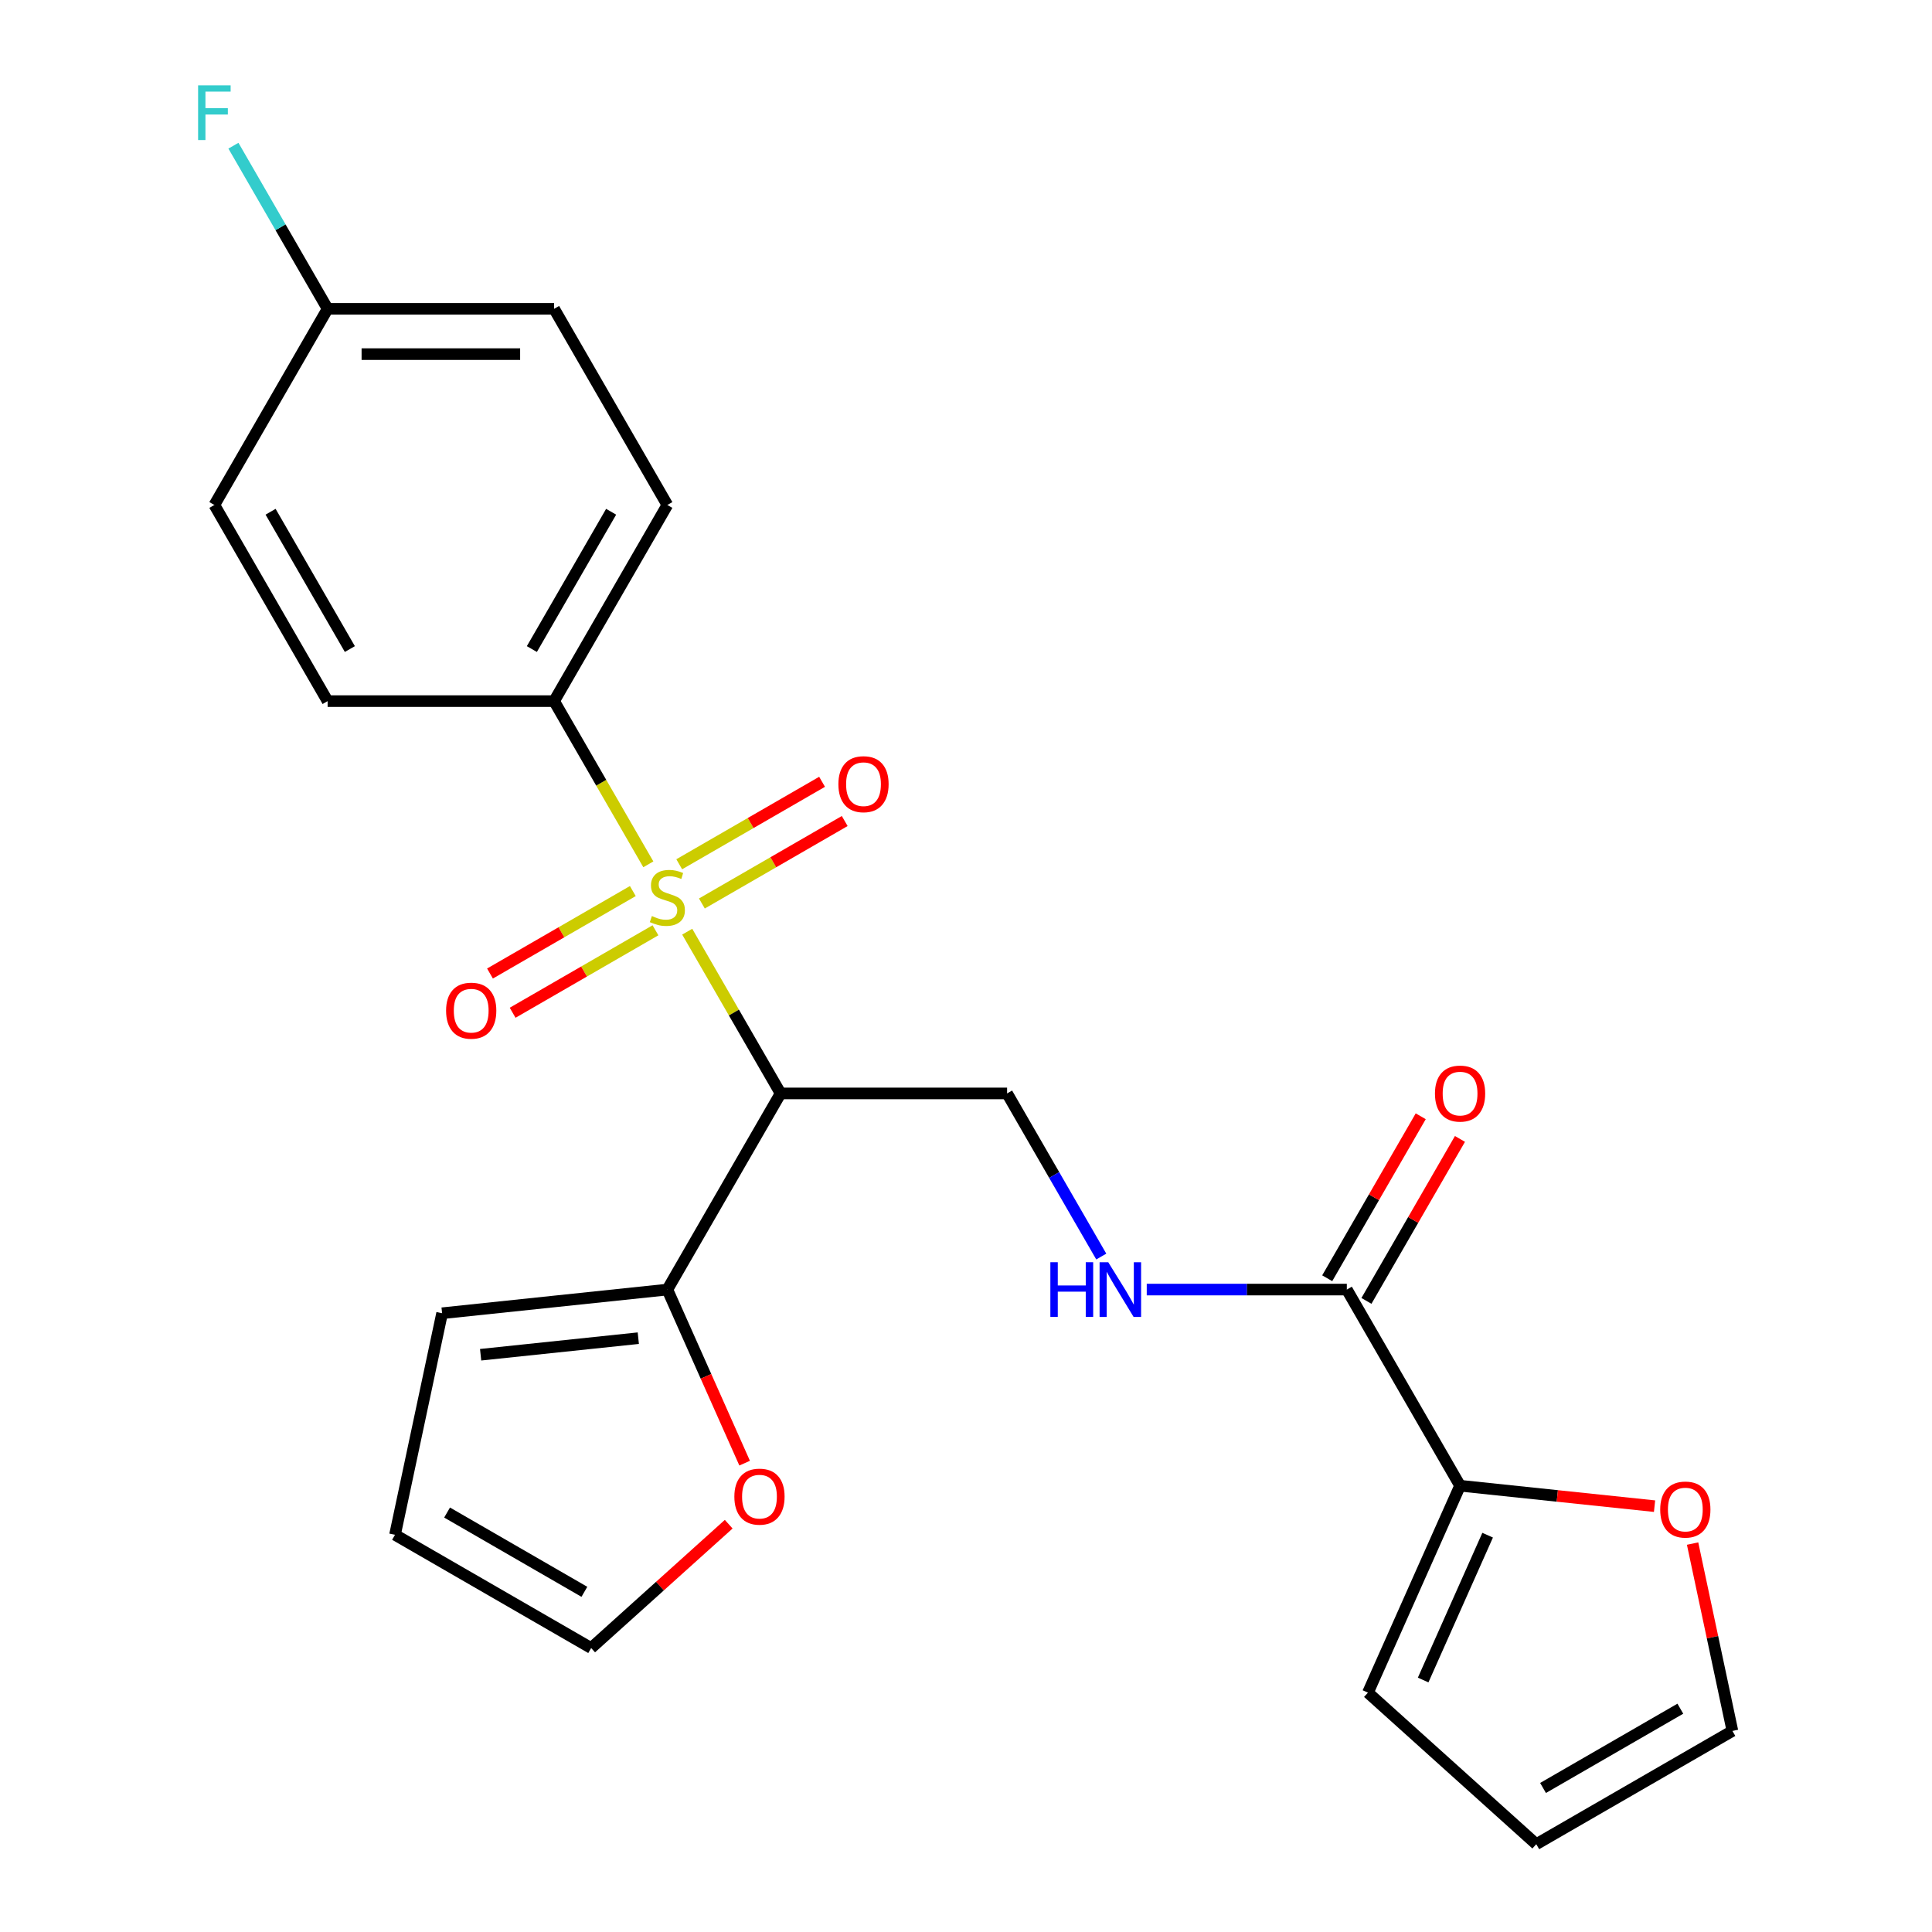 <?xml version='1.0' encoding='iso-8859-1'?>
<svg version='1.1' baseProfile='full'
              xmlns='http://www.w3.org/2000/svg'
                      xmlns:rdkit='http://www.rdkit.org/xml'
                      xmlns:xlink='http://www.w3.org/1999/xlink'
                  xml:space='preserve'
width='1000px' height='1000px' viewBox='0 0 1000 1000'>
<!-- END OF HEADER -->
<rect style='opacity:1.0;fill:#FFFFFF;stroke:none' width='1000' height='1000' x='0' y='0'> </rect>
<path class='bond-0' d='M 355.704,482.239 L 379.87,524.096' style='fill:none;fill-rule:evenodd;stroke:#CCCC00;stroke-width:6px;stroke-linecap:butt;stroke-linejoin:miter;stroke-opacity:1' />
<path class='bond-0' d='M 379.87,524.096 L 404.037,565.954' style='fill:none;fill-rule:evenodd;stroke:#000000;stroke-width:6px;stroke-linecap:butt;stroke-linejoin:miter;stroke-opacity:1' />
<path class='bond-5' d='M 335.577,447.377 L 311.191,405.14' style='fill:none;fill-rule:evenodd;stroke:#CCCC00;stroke-width:6px;stroke-linecap:butt;stroke-linejoin:miter;stroke-opacity:1' />
<path class='bond-5' d='M 311.191,405.14 L 286.805,362.902' style='fill:none;fill-rule:evenodd;stroke:#000000;stroke-width:6px;stroke-linecap:butt;stroke-linejoin:miter;stroke-opacity:1' />
<path class='bond-7' d='M 363.293,467.646 L 400.259,446.304' style='fill:none;fill-rule:evenodd;stroke:#CCCC00;stroke-width:6px;stroke-linecap:butt;stroke-linejoin:miter;stroke-opacity:1' />
<path class='bond-7' d='M 400.259,446.304 L 437.224,424.962' style='fill:none;fill-rule:evenodd;stroke:#FF0000;stroke-width:6px;stroke-linecap:butt;stroke-linejoin:miter;stroke-opacity:1' />
<path class='bond-7' d='M 351.57,447.341 L 388.535,425.999' style='fill:none;fill-rule:evenodd;stroke:#CCCC00;stroke-width:6px;stroke-linecap:butt;stroke-linejoin:miter;stroke-opacity:1' />
<path class='bond-7' d='M 388.535,425.999 L 425.501,404.657' style='fill:none;fill-rule:evenodd;stroke:#FF0000;stroke-width:6px;stroke-linecap:butt;stroke-linejoin:miter;stroke-opacity:1' />
<path class='bond-8' d='M 327.548,461.21 L 290.583,482.552' style='fill:none;fill-rule:evenodd;stroke:#CCCC00;stroke-width:6px;stroke-linecap:butt;stroke-linejoin:miter;stroke-opacity:1' />
<path class='bond-8' d='M 290.583,482.552 L 253.617,503.894' style='fill:none;fill-rule:evenodd;stroke:#FF0000;stroke-width:6px;stroke-linecap:butt;stroke-linejoin:miter;stroke-opacity:1' />
<path class='bond-8' d='M 339.272,481.515 L 302.306,502.857' style='fill:none;fill-rule:evenodd;stroke:#CCCC00;stroke-width:6px;stroke-linecap:butt;stroke-linejoin:miter;stroke-opacity:1' />
<path class='bond-8' d='M 302.306,502.857 L 265.341,524.199' style='fill:none;fill-rule:evenodd;stroke:#FF0000;stroke-width:6px;stroke-linecap:butt;stroke-linejoin:miter;stroke-opacity:1' />
<path class='bond-1' d='M 404.037,565.954 L 345.421,667.48' style='fill:none;fill-rule:evenodd;stroke:#000000;stroke-width:6px;stroke-linecap:butt;stroke-linejoin:miter;stroke-opacity:1' />
<path class='bond-4' d='M 404.037,565.954 L 521.269,565.954' style='fill:none;fill-rule:evenodd;stroke:#000000;stroke-width:6px;stroke-linecap:butt;stroke-linejoin:miter;stroke-opacity:1' />
<path class='bond-9' d='M 345.421,667.48 L 365.422,712.402' style='fill:none;fill-rule:evenodd;stroke:#000000;stroke-width:6px;stroke-linecap:butt;stroke-linejoin:miter;stroke-opacity:1' />
<path class='bond-9' d='M 365.422,712.402 L 385.423,757.325' style='fill:none;fill-rule:evenodd;stroke:#FF0000;stroke-width:6px;stroke-linecap:butt;stroke-linejoin:miter;stroke-opacity:1' />
<path class='bond-11' d='M 345.421,667.48 L 228.831,679.734' style='fill:none;fill-rule:evenodd;stroke:#000000;stroke-width:6px;stroke-linecap:butt;stroke-linejoin:miter;stroke-opacity:1' />
<path class='bond-11' d='M 330.383,692.636 L 248.77,701.213' style='fill:none;fill-rule:evenodd;stroke:#000000;stroke-width:6px;stroke-linecap:butt;stroke-linejoin:miter;stroke-opacity:1' />
<path class='bond-2' d='M 697.116,667.48 L 645.336,667.48' style='fill:none;fill-rule:evenodd;stroke:#000000;stroke-width:6px;stroke-linecap:butt;stroke-linejoin:miter;stroke-opacity:1' />
<path class='bond-2' d='M 645.336,667.48 L 593.555,667.48' style='fill:none;fill-rule:evenodd;stroke:#0000FF;stroke-width:6px;stroke-linecap:butt;stroke-linejoin:miter;stroke-opacity:1' />
<path class='bond-3' d='M 697.116,667.48 L 755.732,769.005' style='fill:none;fill-rule:evenodd;stroke:#000000;stroke-width:6px;stroke-linecap:butt;stroke-linejoin:miter;stroke-opacity:1' />
<path class='bond-13' d='M 707.269,673.341 L 731.47,631.424' style='fill:none;fill-rule:evenodd;stroke:#000000;stroke-width:6px;stroke-linecap:butt;stroke-linejoin:miter;stroke-opacity:1' />
<path class='bond-13' d='M 731.47,631.424 L 755.671,589.506' style='fill:none;fill-rule:evenodd;stroke:#FF0000;stroke-width:6px;stroke-linecap:butt;stroke-linejoin:miter;stroke-opacity:1' />
<path class='bond-13' d='M 686.964,661.618 L 711.165,619.7' style='fill:none;fill-rule:evenodd;stroke:#000000;stroke-width:6px;stroke-linecap:butt;stroke-linejoin:miter;stroke-opacity:1' />
<path class='bond-13' d='M 711.165,619.7 L 735.366,577.783' style='fill:none;fill-rule:evenodd;stroke:#FF0000;stroke-width:6px;stroke-linecap:butt;stroke-linejoin:miter;stroke-opacity:1' />
<path class='bond-10' d='M 755.732,769.005 L 806.062,774.295' style='fill:none;fill-rule:evenodd;stroke:#000000;stroke-width:6px;stroke-linecap:butt;stroke-linejoin:miter;stroke-opacity:1' />
<path class='bond-10' d='M 806.062,774.295 L 856.391,779.585' style='fill:none;fill-rule:evenodd;stroke:#FF0000;stroke-width:6px;stroke-linecap:butt;stroke-linejoin:miter;stroke-opacity:1' />
<path class='bond-12' d='M 755.732,769.005 L 708.05,876.102' style='fill:none;fill-rule:evenodd;stroke:#000000;stroke-width:6px;stroke-linecap:butt;stroke-linejoin:miter;stroke-opacity:1' />
<path class='bond-12' d='M 769.999,794.606 L 736.622,869.574' style='fill:none;fill-rule:evenodd;stroke:#000000;stroke-width:6px;stroke-linecap:butt;stroke-linejoin:miter;stroke-opacity:1' />
<path class='bond-6' d='M 521.269,565.954 L 545.643,608.171' style='fill:none;fill-rule:evenodd;stroke:#000000;stroke-width:6px;stroke-linecap:butt;stroke-linejoin:miter;stroke-opacity:1' />
<path class='bond-6' d='M 545.643,608.171 L 570.017,650.389' style='fill:none;fill-rule:evenodd;stroke:#0000FF;stroke-width:6px;stroke-linecap:butt;stroke-linejoin:miter;stroke-opacity:1' />
<path class='bond-18' d='M 286.805,362.902 L 345.421,261.376' style='fill:none;fill-rule:evenodd;stroke:#000000;stroke-width:6px;stroke-linecap:butt;stroke-linejoin:miter;stroke-opacity:1' />
<path class='bond-18' d='M 275.292,335.95 L 316.323,264.882' style='fill:none;fill-rule:evenodd;stroke:#000000;stroke-width:6px;stroke-linecap:butt;stroke-linejoin:miter;stroke-opacity:1' />
<path class='bond-19' d='M 286.805,362.902 L 169.573,362.902' style='fill:none;fill-rule:evenodd;stroke:#000000;stroke-width:6px;stroke-linecap:butt;stroke-linejoin:miter;stroke-opacity:1' />
<path class='bond-14' d='M 377.173,788.92 L 341.578,820.97' style='fill:none;fill-rule:evenodd;stroke:#FF0000;stroke-width:6px;stroke-linecap:butt;stroke-linejoin:miter;stroke-opacity:1' />
<path class='bond-14' d='M 341.578,820.97 L 305.983,853.02' style='fill:none;fill-rule:evenodd;stroke:#000000;stroke-width:6px;stroke-linecap:butt;stroke-linejoin:miter;stroke-opacity:1' />
<path class='bond-15' d='M 876.082,798.95 L 886.389,847.44' style='fill:none;fill-rule:evenodd;stroke:#FF0000;stroke-width:6px;stroke-linecap:butt;stroke-linejoin:miter;stroke-opacity:1' />
<path class='bond-15' d='M 886.389,847.44 L 896.696,895.93' style='fill:none;fill-rule:evenodd;stroke:#000000;stroke-width:6px;stroke-linecap:butt;stroke-linejoin:miter;stroke-opacity:1' />
<path class='bond-16' d='M 228.831,679.734 L 204.457,794.404' style='fill:none;fill-rule:evenodd;stroke:#000000;stroke-width:6px;stroke-linecap:butt;stroke-linejoin:miter;stroke-opacity:1' />
<path class='bond-17' d='M 708.05,876.102 L 795.17,954.545' style='fill:none;fill-rule:evenodd;stroke:#000000;stroke-width:6px;stroke-linecap:butt;stroke-linejoin:miter;stroke-opacity:1' />
<path class='bond-25' d='M 305.983,853.02 L 204.457,794.404' style='fill:none;fill-rule:evenodd;stroke:#000000;stroke-width:6px;stroke-linecap:butt;stroke-linejoin:miter;stroke-opacity:1' />
<path class='bond-25' d='M 302.477,823.922 L 231.409,782.891' style='fill:none;fill-rule:evenodd;stroke:#000000;stroke-width:6px;stroke-linecap:butt;stroke-linejoin:miter;stroke-opacity:1' />
<path class='bond-26' d='M 896.696,895.93 L 795.17,954.545' style='fill:none;fill-rule:evenodd;stroke:#000000;stroke-width:6px;stroke-linecap:butt;stroke-linejoin:miter;stroke-opacity:1' />
<path class='bond-26' d='M 869.744,884.417 L 798.676,925.448' style='fill:none;fill-rule:evenodd;stroke:#000000;stroke-width:6px;stroke-linecap:butt;stroke-linejoin:miter;stroke-opacity:1' />
<path class='bond-22' d='M 345.421,261.376 L 286.805,159.851' style='fill:none;fill-rule:evenodd;stroke:#000000;stroke-width:6px;stroke-linecap:butt;stroke-linejoin:miter;stroke-opacity:1' />
<path class='bond-21' d='M 169.573,362.902 L 110.957,261.376' style='fill:none;fill-rule:evenodd;stroke:#000000;stroke-width:6px;stroke-linecap:butt;stroke-linejoin:miter;stroke-opacity:1' />
<path class='bond-21' d='M 181.086,335.95 L 140.055,264.882' style='fill:none;fill-rule:evenodd;stroke:#000000;stroke-width:6px;stroke-linecap:butt;stroke-linejoin:miter;stroke-opacity:1' />
<path class='bond-20' d='M 169.573,159.851 L 110.957,261.376' style='fill:none;fill-rule:evenodd;stroke:#000000;stroke-width:6px;stroke-linecap:butt;stroke-linejoin:miter;stroke-opacity:1' />
<path class='bond-23' d='M 169.573,159.851 L 145.199,117.633' style='fill:none;fill-rule:evenodd;stroke:#000000;stroke-width:6px;stroke-linecap:butt;stroke-linejoin:miter;stroke-opacity:1' />
<path class='bond-23' d='M 145.199,117.633 L 120.824,75.415' style='fill:none;fill-rule:evenodd;stroke:#33CCCC;stroke-width:6px;stroke-linecap:butt;stroke-linejoin:miter;stroke-opacity:1' />
<path class='bond-24' d='M 169.573,159.851 L 286.805,159.851' style='fill:none;fill-rule:evenodd;stroke:#000000;stroke-width:6px;stroke-linecap:butt;stroke-linejoin:miter;stroke-opacity:1' />
<path class='bond-24' d='M 187.158,183.297 L 269.22,183.297' style='fill:none;fill-rule:evenodd;stroke:#000000;stroke-width:6px;stroke-linecap:butt;stroke-linejoin:miter;stroke-opacity:1' />
<path  class='atom-0' d='M 337.421 474.148
Q 337.741 474.268, 339.061 474.828
Q 340.381 475.388, 341.821 475.748
Q 343.301 476.068, 344.741 476.068
Q 347.421 476.068, 348.981 474.788
Q 350.541 473.468, 350.541 471.188
Q 350.541 469.628, 349.741 468.668
Q 348.981 467.708, 347.781 467.188
Q 346.581 466.668, 344.581 466.068
Q 342.061 465.308, 340.541 464.588
Q 339.061 463.868, 337.981 462.348
Q 336.941 460.828, 336.941 458.268
Q 336.941 454.708, 339.341 452.508
Q 341.781 450.308, 346.581 450.308
Q 349.861 450.308, 353.581 451.868
L 352.661 454.948
Q 349.261 453.548, 346.701 453.548
Q 343.941 453.548, 342.421 454.708
Q 340.901 455.828, 340.941 457.788
Q 340.941 459.308, 341.701 460.228
Q 342.501 461.148, 343.621 461.668
Q 344.781 462.188, 346.701 462.788
Q 349.261 463.588, 350.781 464.388
Q 352.301 465.188, 353.381 466.828
Q 354.501 468.428, 354.501 471.188
Q 354.501 475.108, 351.861 477.228
Q 349.261 479.308, 344.901 479.308
Q 342.381 479.308, 340.461 478.748
Q 338.581 478.228, 336.341 477.308
L 337.421 474.148
' fill='#CCCC00'/>
<path  class='atom-7' d='M 543.665 653.32
L 547.505 653.32
L 547.505 665.36
L 561.985 665.36
L 561.985 653.32
L 565.825 653.32
L 565.825 681.64
L 561.985 681.64
L 561.985 668.56
L 547.505 668.56
L 547.505 681.64
L 543.665 681.64
L 543.665 653.32
' fill='#0000FF'/>
<path  class='atom-7' d='M 573.625 653.32
L 582.905 668.32
Q 583.825 669.8, 585.305 672.48
Q 586.785 675.16, 586.865 675.32
L 586.865 653.32
L 590.625 653.32
L 590.625 681.64
L 586.745 681.64
L 576.785 665.24
Q 575.625 663.32, 574.385 661.12
Q 573.185 658.92, 572.825 658.24
L 572.825 681.64
L 569.145 681.64
L 569.145 653.32
L 573.625 653.32
' fill='#0000FF'/>
<path  class='atom-8' d='M 433.947 405.892
Q 433.947 399.092, 437.307 395.292
Q 440.667 391.492, 446.947 391.492
Q 453.227 391.492, 456.587 395.292
Q 459.947 399.092, 459.947 405.892
Q 459.947 412.772, 456.547 416.692
Q 453.147 420.572, 446.947 420.572
Q 440.707 420.572, 437.307 416.692
Q 433.947 412.812, 433.947 405.892
M 446.947 417.372
Q 451.267 417.372, 453.587 414.492
Q 455.947 411.572, 455.947 405.892
Q 455.947 400.332, 453.587 397.532
Q 451.267 394.692, 446.947 394.692
Q 442.627 394.692, 440.267 397.492
Q 437.947 400.292, 437.947 405.892
Q 437.947 411.612, 440.267 414.492
Q 442.627 417.372, 446.947 417.372
' fill='#FF0000'/>
<path  class='atom-9' d='M 230.895 523.124
Q 230.895 516.324, 234.255 512.524
Q 237.615 508.724, 243.895 508.724
Q 250.175 508.724, 253.535 512.524
Q 256.895 516.324, 256.895 523.124
Q 256.895 530.004, 253.495 533.924
Q 250.095 537.804, 243.895 537.804
Q 237.655 537.804, 234.255 533.924
Q 230.895 530.044, 230.895 523.124
M 243.895 534.604
Q 248.215 534.604, 250.535 531.724
Q 252.895 528.804, 252.895 523.124
Q 252.895 517.564, 250.535 514.764
Q 248.215 511.924, 243.895 511.924
Q 239.575 511.924, 237.215 514.724
Q 234.895 517.524, 234.895 523.124
Q 234.895 528.844, 237.215 531.724
Q 239.575 534.604, 243.895 534.604
' fill='#FF0000'/>
<path  class='atom-10' d='M 380.103 774.656
Q 380.103 767.856, 383.463 764.056
Q 386.823 760.256, 393.103 760.256
Q 399.383 760.256, 402.743 764.056
Q 406.103 767.856, 406.103 774.656
Q 406.103 781.536, 402.703 785.456
Q 399.303 789.336, 393.103 789.336
Q 386.863 789.336, 383.463 785.456
Q 380.103 781.576, 380.103 774.656
M 393.103 786.136
Q 397.423 786.136, 399.743 783.256
Q 402.103 780.336, 402.103 774.656
Q 402.103 769.096, 399.743 766.296
Q 397.423 763.456, 393.103 763.456
Q 388.783 763.456, 386.423 766.256
Q 384.103 769.056, 384.103 774.656
Q 384.103 780.376, 386.423 783.256
Q 388.783 786.136, 393.103 786.136
' fill='#FF0000'/>
<path  class='atom-11' d='M 859.322 781.339
Q 859.322 774.539, 862.682 770.739
Q 866.042 766.939, 872.322 766.939
Q 878.602 766.939, 881.962 770.739
Q 885.322 774.539, 885.322 781.339
Q 885.322 788.219, 881.922 792.139
Q 878.522 796.019, 872.322 796.019
Q 866.082 796.019, 862.682 792.139
Q 859.322 788.259, 859.322 781.339
M 872.322 792.819
Q 876.642 792.819, 878.962 789.939
Q 881.322 787.019, 881.322 781.339
Q 881.322 775.779, 878.962 772.979
Q 876.642 770.139, 872.322 770.139
Q 868.002 770.139, 865.642 772.939
Q 863.322 775.739, 863.322 781.339
Q 863.322 787.059, 865.642 789.939
Q 868.002 792.819, 872.322 792.819
' fill='#FF0000'/>
<path  class='atom-14' d='M 742.732 566.034
Q 742.732 559.234, 746.092 555.434
Q 749.452 551.634, 755.732 551.634
Q 762.012 551.634, 765.372 555.434
Q 768.732 559.234, 768.732 566.034
Q 768.732 572.914, 765.332 576.834
Q 761.932 580.714, 755.732 580.714
Q 749.492 580.714, 746.092 576.834
Q 742.732 572.954, 742.732 566.034
M 755.732 577.514
Q 760.052 577.514, 762.372 574.634
Q 764.732 571.714, 764.732 566.034
Q 764.732 560.474, 762.372 557.674
Q 760.052 554.834, 755.732 554.834
Q 751.412 554.834, 749.052 557.634
Q 746.732 560.434, 746.732 566.034
Q 746.732 571.754, 749.052 574.634
Q 751.412 577.514, 755.732 577.514
' fill='#FF0000'/>
<path  class='atom-24' d='M 102.537 44.165
L 119.377 44.165
L 119.377 47.405
L 106.337 47.405
L 106.337 56.005
L 117.937 56.005
L 117.937 59.285
L 106.337 59.285
L 106.337 72.485
L 102.537 72.485
L 102.537 44.165
' fill='#33CCCC'/>
</svg>
